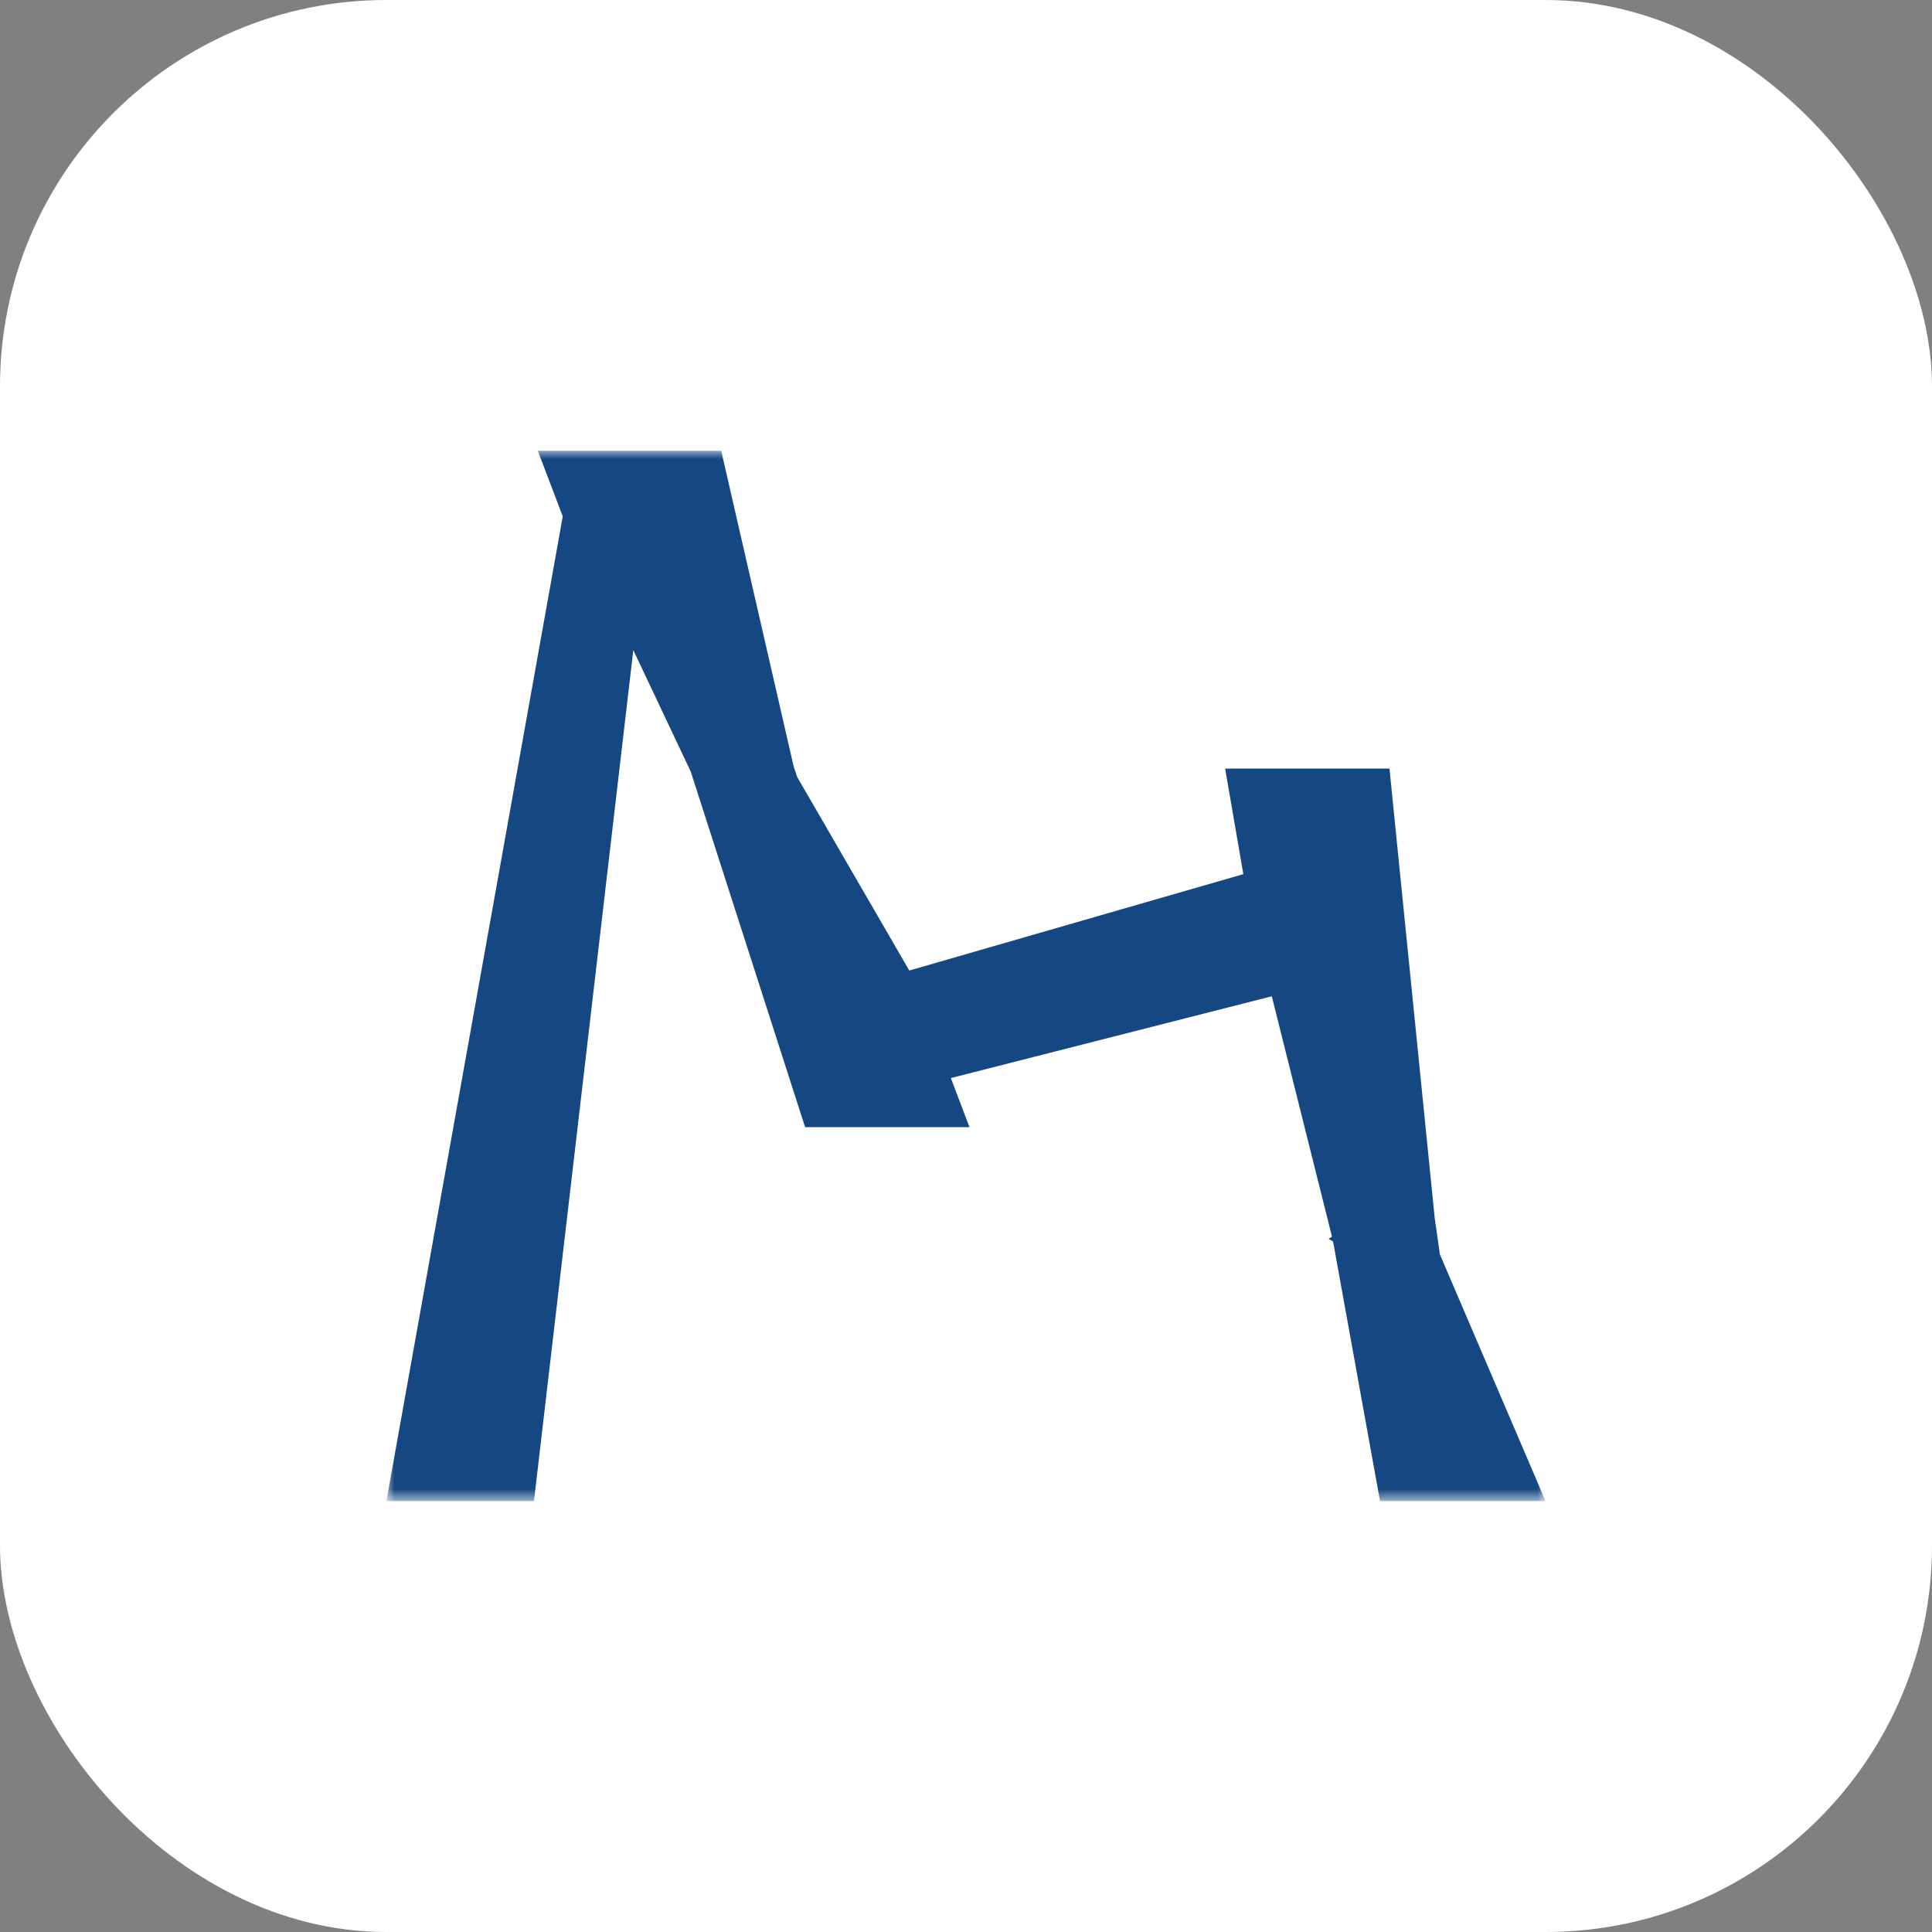 <svg xmlns="http://www.w3.org/2000/svg" version="1.1" xmlns:xlink="http://www.w3.org/1999/xlink" xmlns:svgjs="http://svgjs.dev/svgjs" width="1000" height="1000"><rect width="100%" height="100%" fill="#808080" stroke="none"/><g clip-path="url(#SvgjsClipPath1163)"><rect width="1000" height="1000" fill="#ffffff"></rect><g transform="matrix(8.333,0,0,8.333,200,200)"><svg xmlns="http://www.w3.org/2000/svg" version="1.1" xmlns:xlink="http://www.w3.org/1999/xlink" xmlns:svgjs="http://svgjs.dev/svgjs" width="72" height="72"><svg width="72" height="72" viewBox="0 0 72 72" fill="none" xmlns="http://www.w3.org/2000/svg">
<mask id="mask0_17_109" style="mask-type:luminance" maskUnits="userSpaceOnUse" x="0" y="4" width="72" height="66">
<path d="M0 69.236H72V4H0V69.236Z" fill="white"></path>
</mask>
<g mask="url(#mask0_17_109)">
<path d="M9.404 4L10.954 8.073L-0 69.236H9.167L15.337 16.382L18.902 23.922L26.007 46.011H36.218L35.06 42.962L54.996 37.882L58.734 52.811L58.523 52.952L58.801 53.11L61.718 69.236H72L65.438 53.918L65.115 51.652L62.306 23.739H52.097L53.228 30.296L32.479 36.282L25.514 24.26L25.294 23.596L20.797 4H9.404Z" fill="#154883"></path>
</g>
</svg></svg></g></g><defs><clipPath id="SvgjsClipPath1163"><rect width="1000" height="1000" x="0" y="0" rx="200" ry="200"></rect></clipPath></defs></svg>